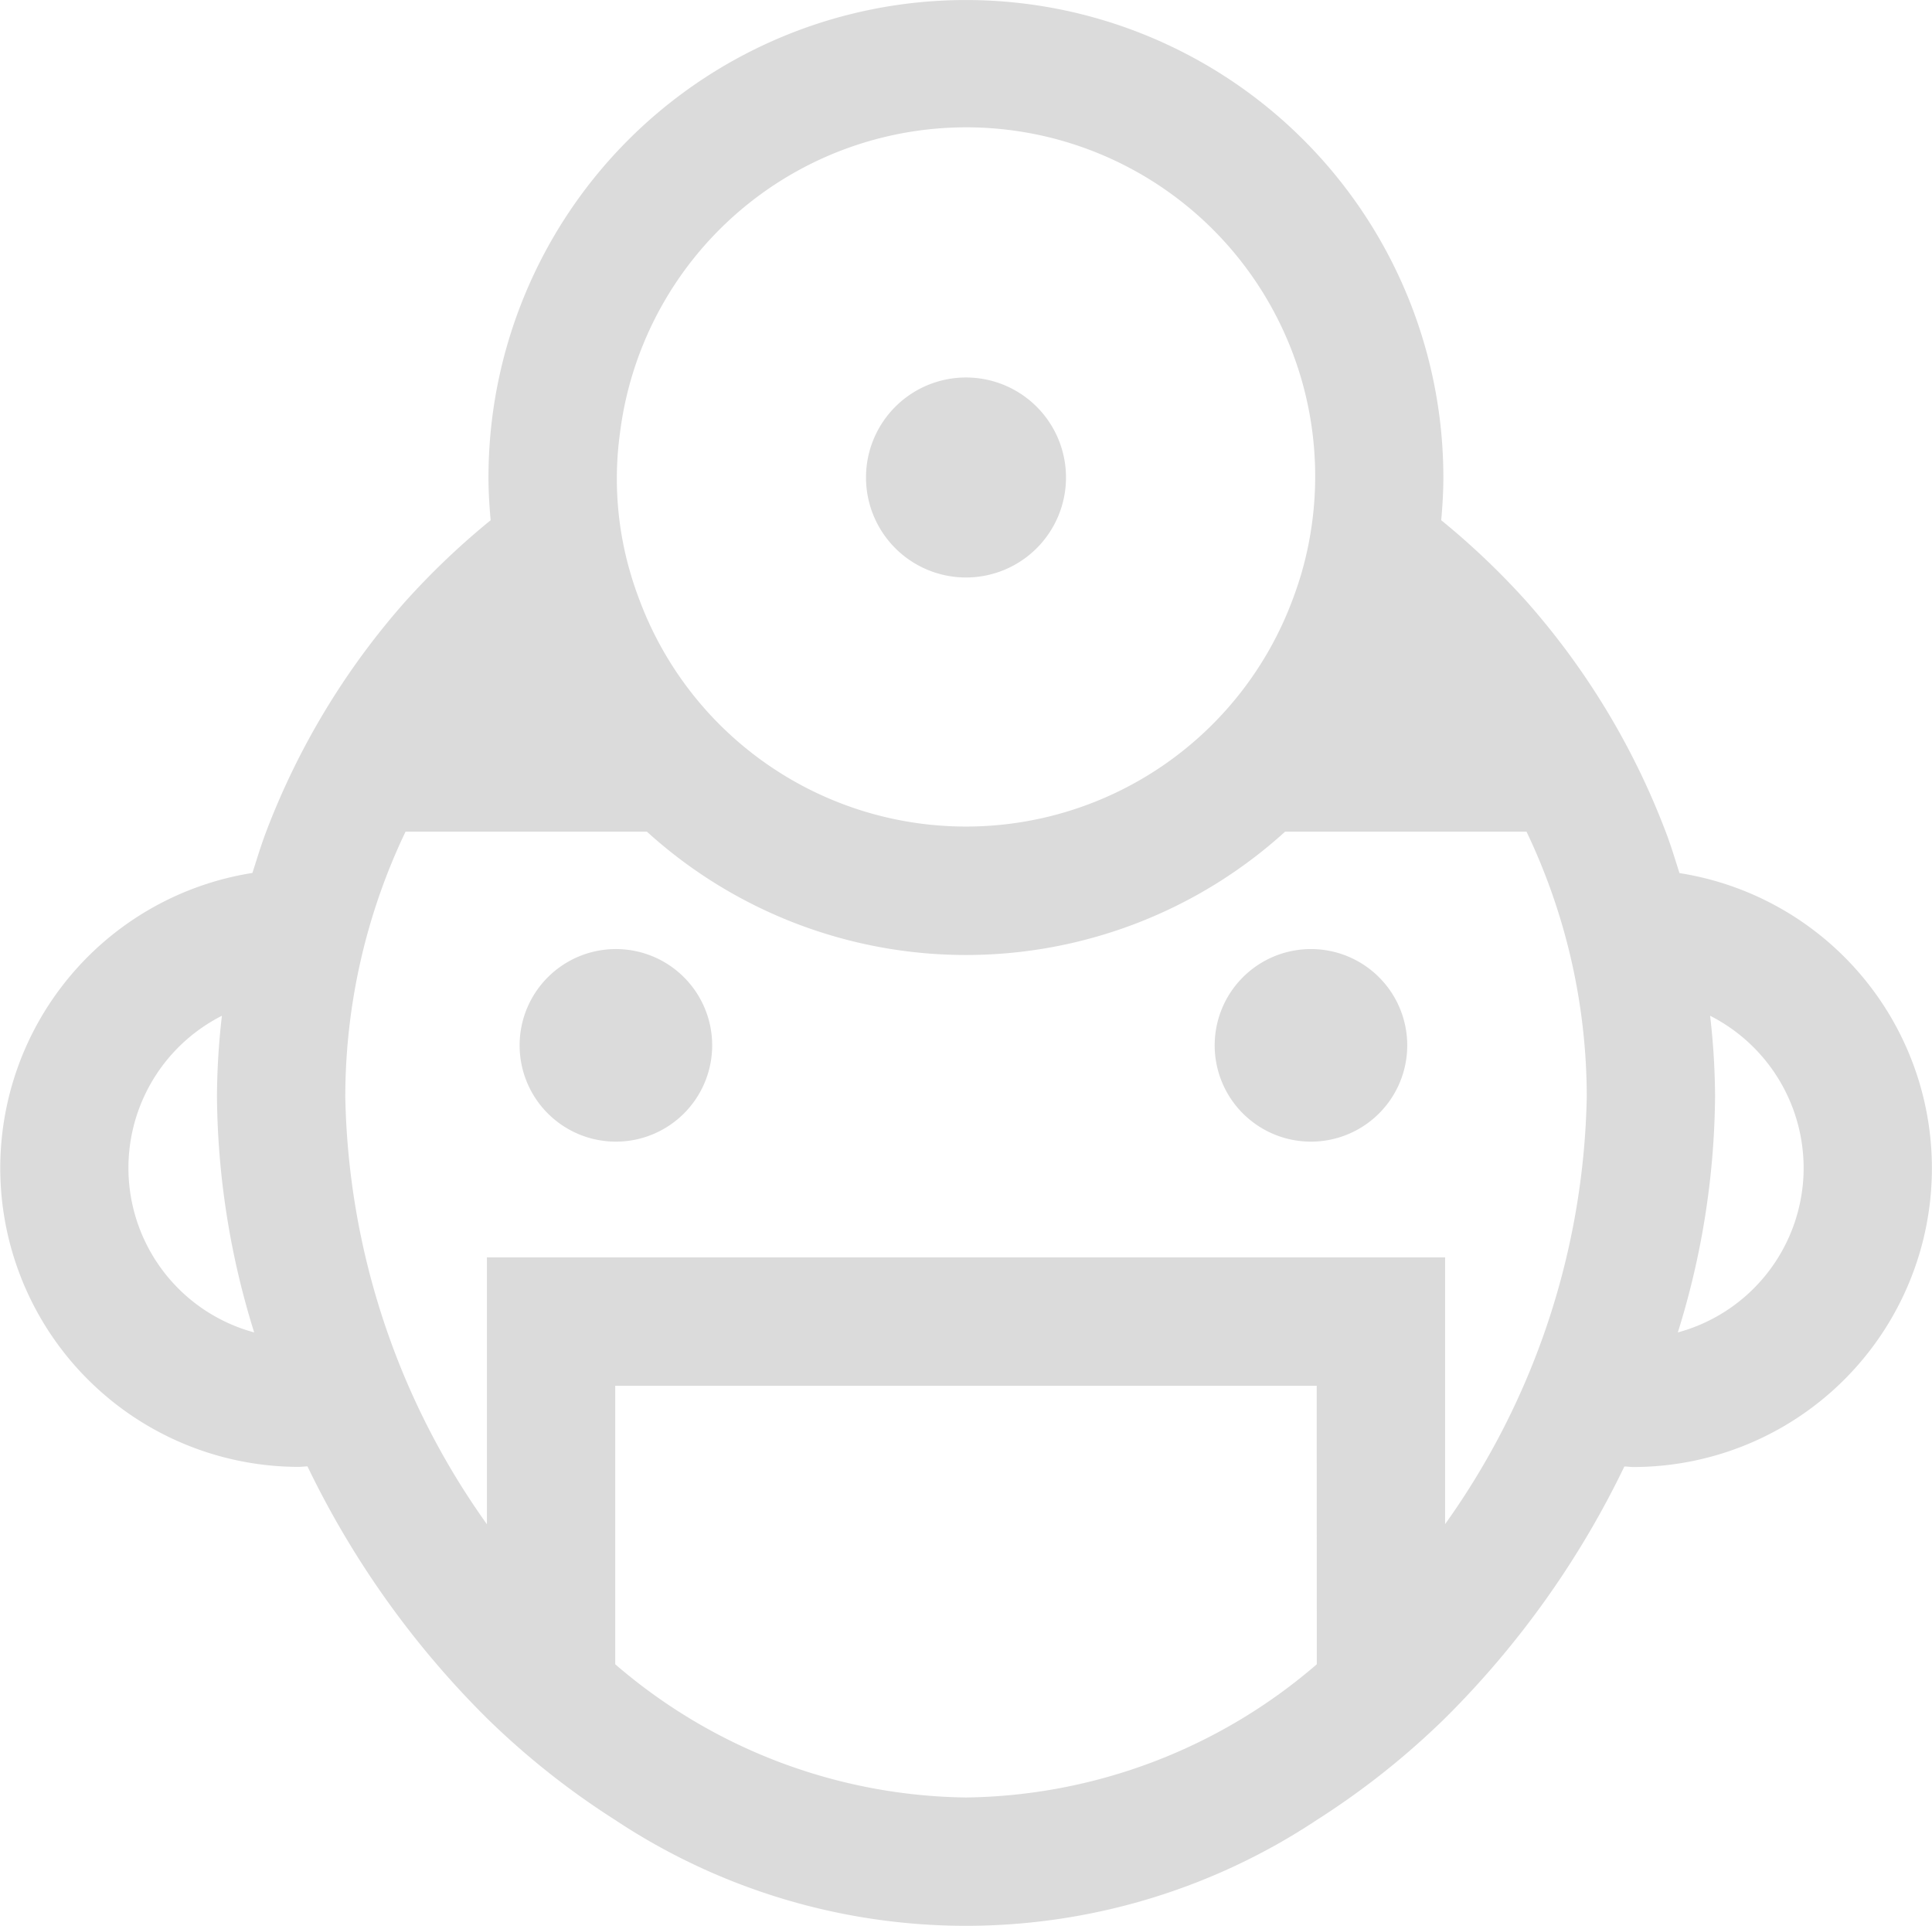 <svg xmlns="http://www.w3.org/2000/svg" xmlns:xlink="http://www.w3.org/1999/xlink" width="70.232" height="70" viewBox="0 0 70.232 70">
  <defs>
    <clipPath id="clip-path">
      <rect id="長方形_16" data-name="長方形 16" width="70.232" height="70" fill="#dbdbdb"/>
    </clipPath>
  </defs>
  <g id="グループ_16" data-name="グループ 16" clip-path="url(#clip-path)">
    <path id="パス_15" data-name="パス 15" d="M184.095,85.929a3.635,3.635,0,1,0-3.635-3.635,3.635,3.635,0,0,0,3.635,3.635" transform="translate(-148.979 -64.938)" fill="#dbdbdb"/>
    <path id="パス_16" data-name="パス 16" d="M61.052,31.735c-.16-.5-.312-1.012-.5-1.5A27.219,27.219,0,0,0,55.5,21.87a27.653,27.653,0,0,0-3.109-2.961c.046-.512.078-1.028.078-1.552a17.356,17.356,0,1,0-34.712,0c0,.524.033,1.04.079,1.553a27.647,27.647,0,0,0-3.108,2.96,27.219,27.219,0,0,0-5.052,8.36c-.187.492-.339,1-.5,1.5a10.861,10.861,0,0,0,1.678,21.589c.107,0,.216-.016.323-.019A33.187,33.187,0,0,0,17.7,62.455a28.687,28.687,0,0,0,4.665,3.7,23.06,23.06,0,0,0,25.5,0,28.679,28.679,0,0,0,4.665-3.7,33.187,33.187,0,0,0,6.519-9.15c.108,0,.216.019.323.019a10.86,10.86,0,0,0,1.678-21.589M7.013,47.308A6.2,6.2,0,0,1,8.067,36.922a26.385,26.385,0,0,0-.18,2.94,29.44,29.44,0,0,0,1.353,8.57,6.193,6.193,0,0,1-2.227-1.124m15.52-31.531A12.685,12.685,0,1,1,47.292,20.9c-.1.329-.209.649-.33.966a12.67,12.67,0,0,1-23.694,0c-.121-.317-.234-.637-.33-.965a12.167,12.167,0,0,1-.405-5.128M47.868,60.494a19.892,19.892,0,0,1-12.752,4.842,19.891,19.891,0,0,1-12.751-4.842V50.371h25.5Zm4.665-5.09v-9.7H17.7v9.7a27.614,27.614,0,0,1-5.148-15.541,22.39,22.39,0,0,1,2.19-9.633h8.774a17.25,17.25,0,0,0,23.2,0h8.776a22.39,22.39,0,0,1,2.19,9.633A27.613,27.613,0,0,1,52.532,55.4M65.526,43.149a6.195,6.195,0,0,1-4.534,5.283,29.44,29.44,0,0,0,1.354-8.57,26.385,26.385,0,0,0-.18-2.94,6.208,6.208,0,0,1,3.361,6.227" transform="translate(0)" fill="#dbdbdb"/>
    <path id="パス_17" data-name="パス 17" d="M111.789,197.75a3.5,3.5,0,1,0,3.5,3.5,3.5,3.5,0,0,0-3.5-3.5" transform="translate(-89.4 -163.253)" fill="#dbdbdb"/>
    <path id="パス_18" data-name="パス 18" d="M256.626,197.75a3.5,3.5,0,1,0,3.5,3.5,3.5,3.5,0,0,0-3.5-3.5" transform="translate(-208.97 -163.253)" fill="#dbdbdb"/>
  </g>
</svg>
